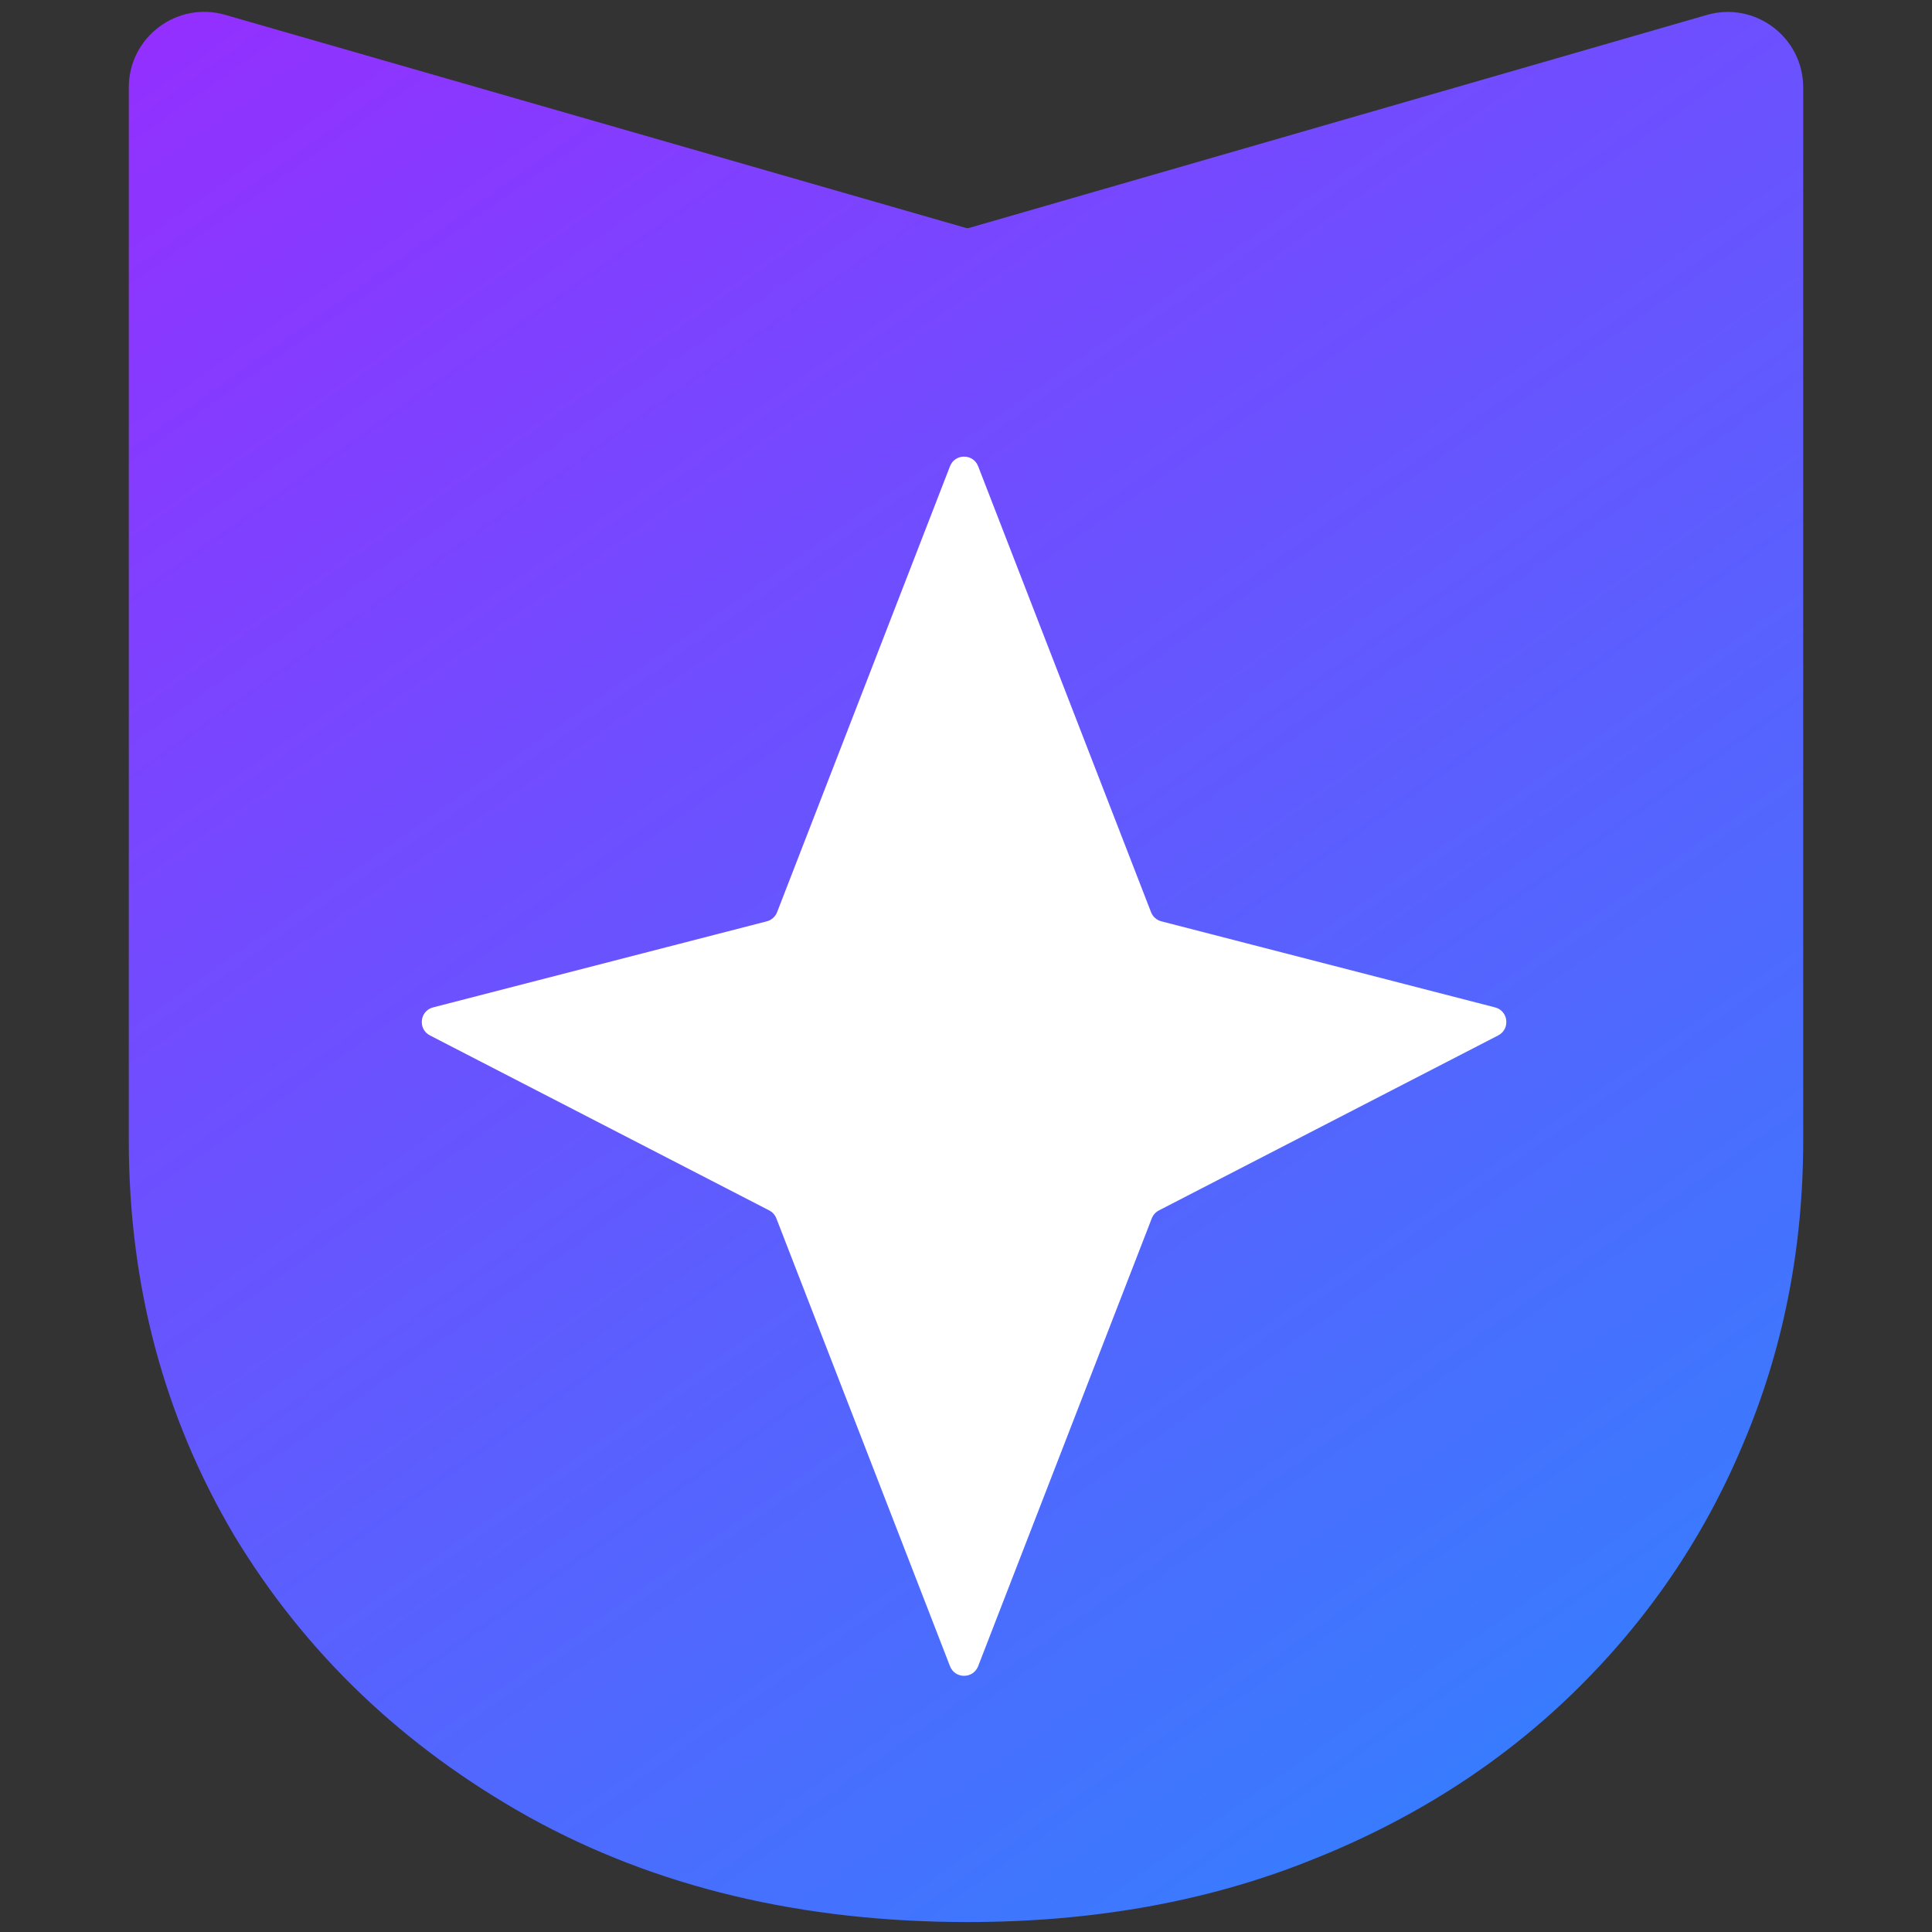 <svg width="150" height="150" viewBox="0 0 150 150" fill="none" xmlns="http://www.w3.org/2000/svg">
<rect x="0" y="0" width="150" height="150" fill="#333333" stroke="none"/>
<path d="M41.062 141.071C50.879 146.508 62.23 149.227 75.115 149.227C84.779 149.227 93.561 147.668 101.46 144.552C109.437 141.435 116.301 137.092 122.053 131.522C127.805 125.952 132.215 119.521 135.283 112.227C138.428 104.867 140 96.976 140 88.555V6.792C140 2.892 136.261 0.079 132.513 1.161L75.277 17.685C75.171 17.716 75.059 17.716 74.953 17.685L17.481 1.152C13.735 0.074 10 2.886 10 6.785V88.555C10 99.761 12.723 109.972 18.168 119.189C23.69 128.34 31.322 135.633 41.062 141.071Z" fill="url(#paint0_linear_10251_6230)"/>
<path d="M60.334 70.82L73.757 36.2C74.144 35.202 75.556 35.202 75.943 36.2L89.366 70.82C89.502 71.172 89.8 71.437 90.166 71.531L116.074 78.213C117.116 78.482 117.275 79.896 116.318 80.39L89.978 93.977C89.724 94.108 89.526 94.328 89.423 94.595L75.943 129.362C75.556 130.36 74.144 130.36 73.757 129.362L60.277 94.595C60.174 94.328 59.976 94.108 59.722 93.977L33.382 80.39C32.425 79.896 32.584 78.482 33.626 78.213L59.534 71.531C59.9 71.437 60.197 71.172 60.334 70.82Z" fill="white"/>
<defs>
<linearGradient id="paint0_linear_10251_6230" x1="109.775" y1="142.918" x2="10" y2="1.543" gradientUnits="userSpaceOnUse">
<stop stop-color="#387CFE"/>
<stop offset="1" stop-color="#942FFF"/>
</linearGradient>
</defs>
</svg>
